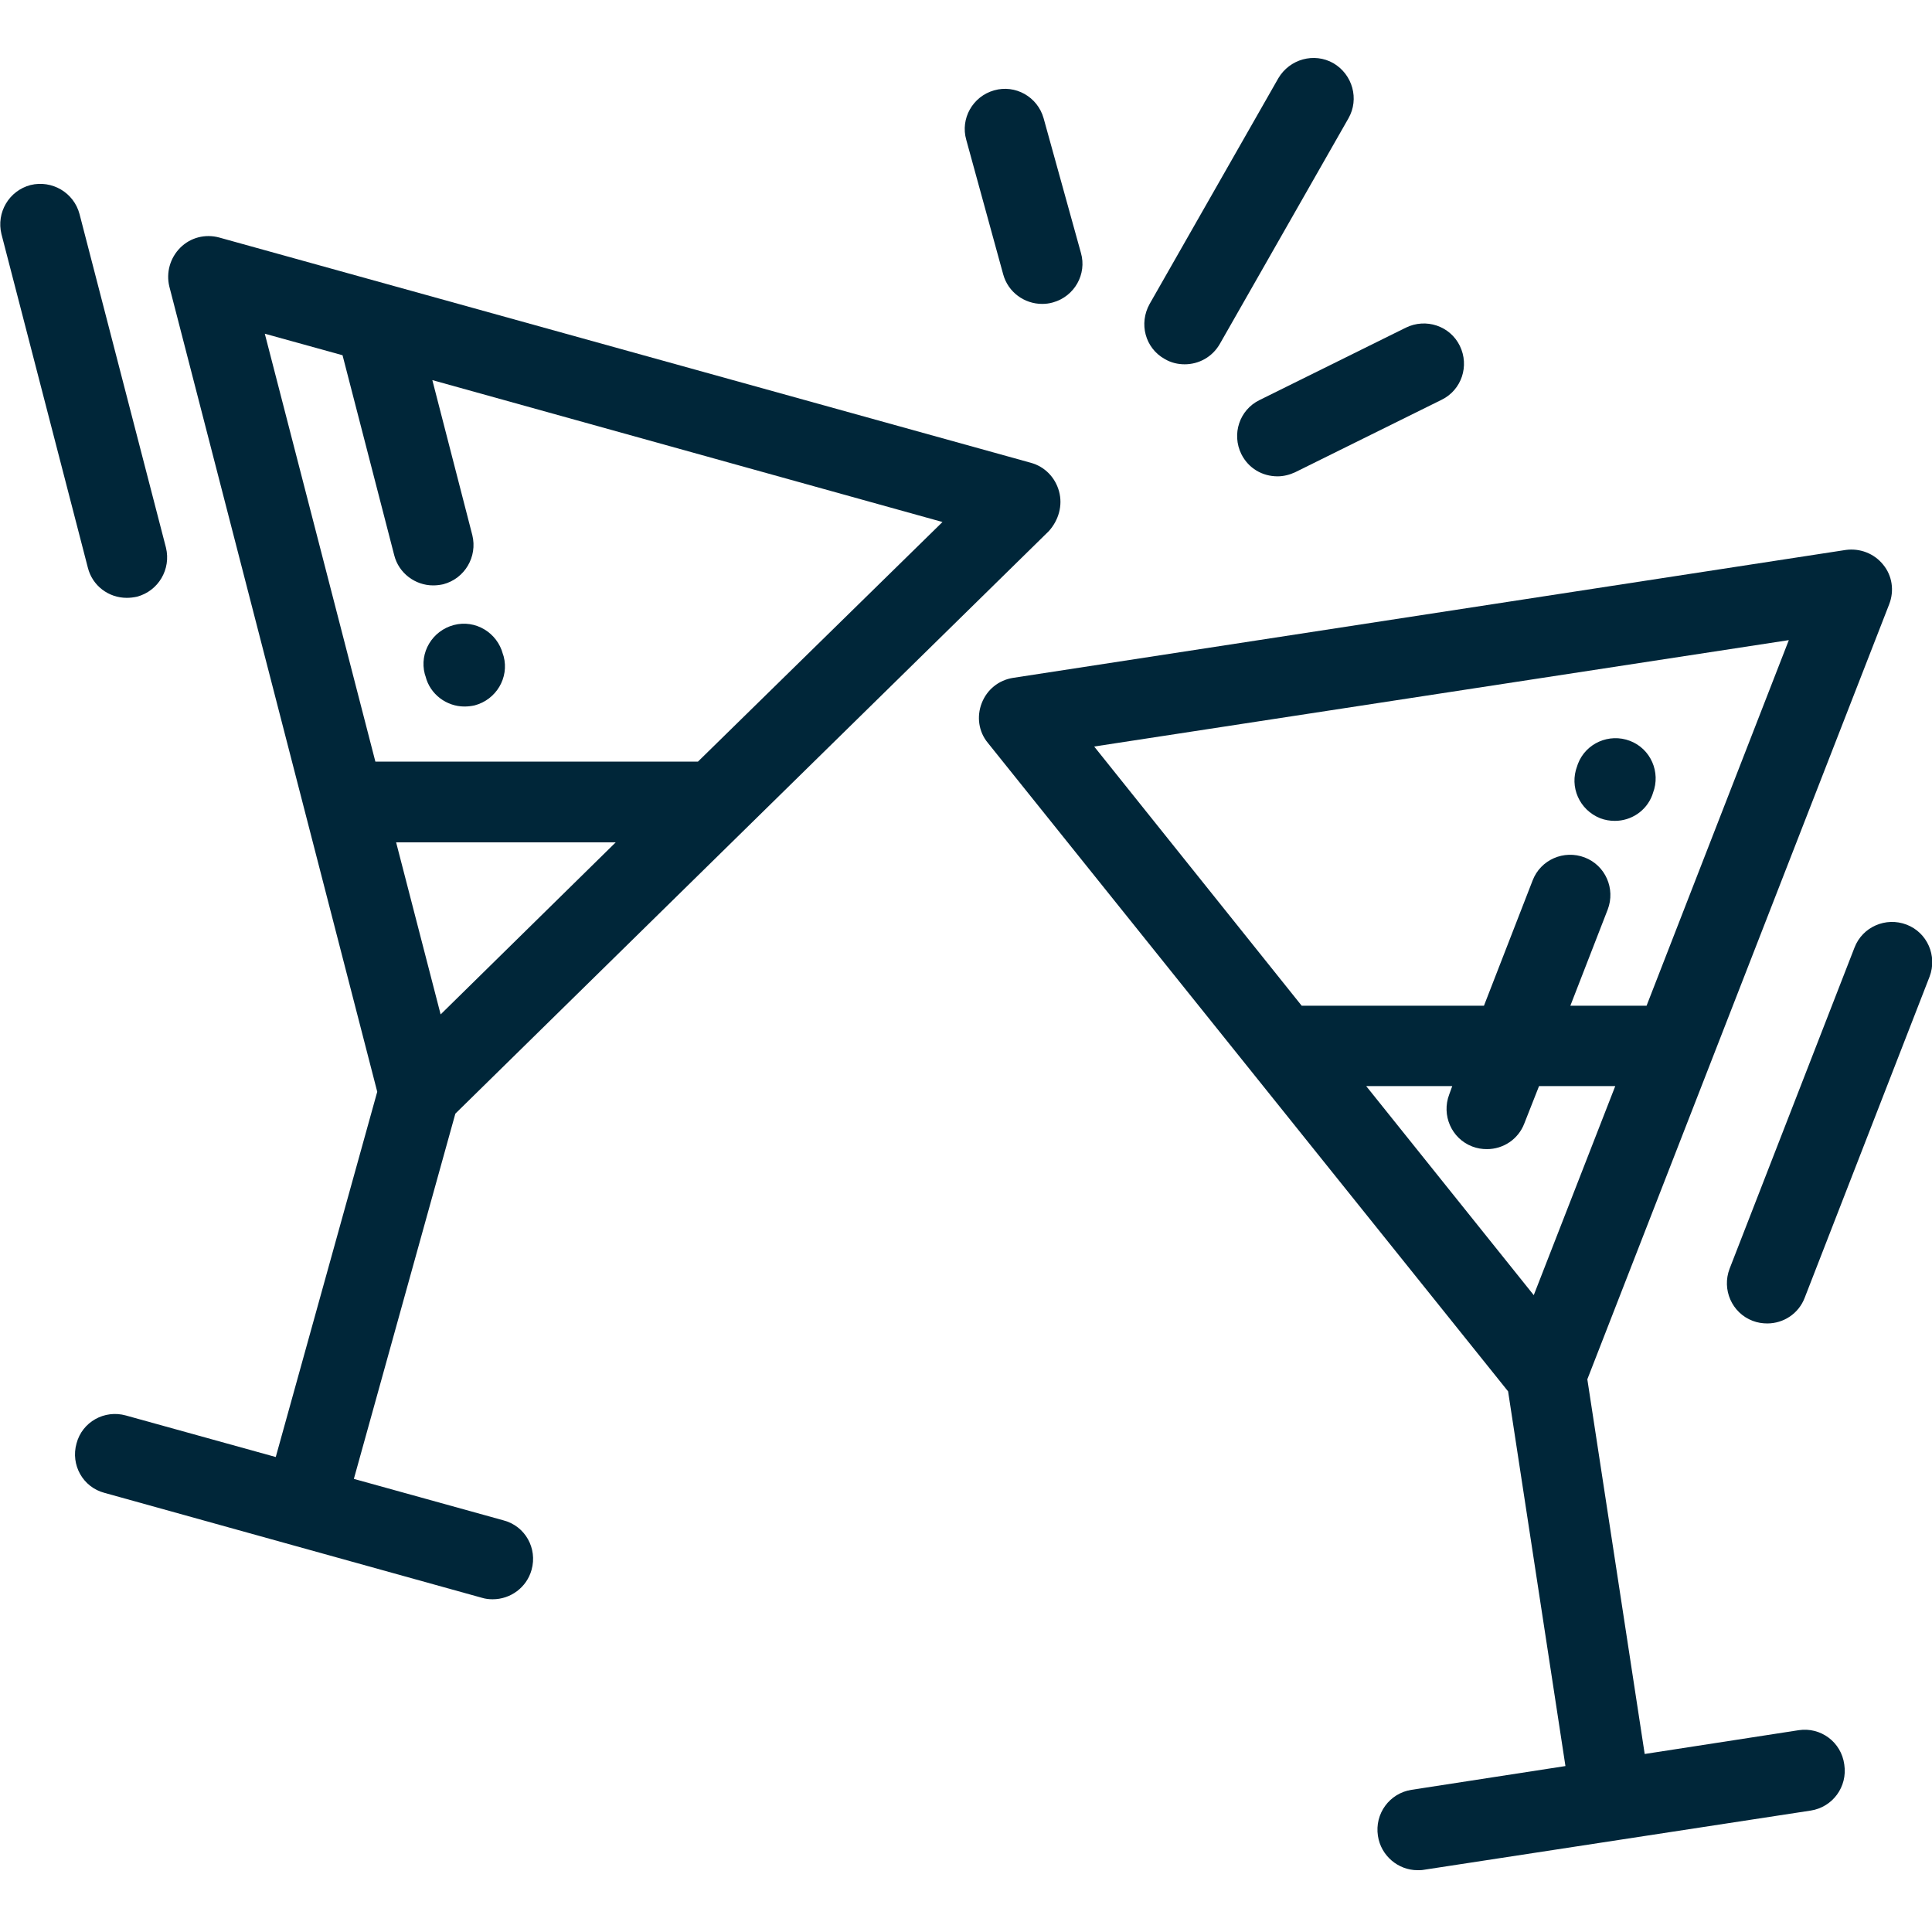 <svg width="100" height="100" viewBox="0 0 100 100" fill="none" xmlns="http://www.w3.org/2000/svg">
<g clip-path="url(#clip0)">
<path d="M54.817 25.437C54.622 24.714 54.075 24.148 53.353 23.953L11.343 12.293C10.621 12.098 9.859 12.293 9.332 12.82C8.804 13.348 8.589 14.109 8.765 14.832L19.526 56.509L14.273 75.415L6.519 73.266C5.406 72.954 4.254 73.598 3.961 74.712C3.648 75.825 4.293 76.977 5.406 77.27L15.171 79.985L24.936 82.699C25.131 82.758 25.307 82.778 25.503 82.778C26.421 82.778 27.26 82.172 27.514 81.254C27.827 80.141 27.182 78.989 26.069 78.696L18.316 76.547L23.569 57.642L38.471 43.014L54.29 27.488C54.798 26.921 55.013 26.16 54.817 25.437ZM22.807 52.506L20.503 43.6H31.869L22.807 52.506ZM36.127 39.42H19.429L13.706 17.273L17.73 18.387L20.405 28.738C20.64 29.675 21.499 30.3 22.417 30.3C22.593 30.3 22.768 30.28 22.944 30.241C24.057 29.948 24.721 28.816 24.448 27.702L22.378 19.675L48.783 27.019L36.127 39.42Z" fill="#002639"/>
<path d="M23.491 32.351C22.378 32.644 21.694 33.776 21.987 34.89L22.026 35.007C22.26 35.944 23.12 36.569 24.038 36.569C24.213 36.569 24.389 36.55 24.565 36.511C25.678 36.218 26.362 35.085 26.069 33.972L26.03 33.855C25.737 32.741 24.604 32.058 23.491 32.351Z" fill="#002639"/>
<path d="M93.097 89.555L85.129 90.786L82.16 71.392L97.784 31.277C98.058 30.574 97.94 29.793 97.472 29.227C97.003 28.641 96.261 28.367 95.538 28.465L52.435 35.086C51.693 35.203 51.087 35.691 50.814 36.394C50.541 37.097 50.658 37.879 51.126 38.445L78.059 72.017L81.027 91.411L73.059 92.641C71.926 92.817 71.145 93.872 71.321 95.024C71.477 96.059 72.375 96.801 73.371 96.801C73.469 96.801 73.586 96.801 73.684 96.782L93.722 93.715C94.855 93.54 95.636 92.485 95.46 91.333C95.304 90.161 94.23 89.38 93.097 89.555ZM56.634 38.64L92.589 33.133L85.226 52.057H81.281L83.215 47.077C83.625 46.003 83.097 44.792 82.023 44.382C80.949 43.972 79.738 44.499 79.328 45.573L76.809 52.057H67.376L56.634 38.64ZM79.387 67.037L70.715 56.217H75.168L75.012 56.647C74.602 57.721 75.129 58.932 76.203 59.342C76.457 59.44 76.711 59.479 76.965 59.479C77.805 59.479 78.586 58.971 78.898 58.151L79.66 56.217H83.605L79.387 67.037Z" fill="#002639"/>
<path d="M82.824 42.351C83.078 42.449 83.332 42.488 83.586 42.488C84.425 42.488 85.207 41.98 85.519 41.16L85.558 41.042C85.968 39.968 85.441 38.758 84.367 38.347C83.293 37.937 82.082 38.465 81.672 39.539L81.633 39.656C81.222 40.73 81.75 41.921 82.824 42.351Z" fill="#002639"/>
<path d="M6.559 30.944C6.734 30.944 6.91 30.924 7.086 30.886C8.199 30.593 8.863 29.46 8.59 28.346L4.117 11.082C3.824 9.969 2.692 9.305 1.578 9.578C0.465 9.871 -0.199 11.004 0.075 12.117L4.547 29.382C4.781 30.319 5.621 30.944 6.559 30.944Z" fill="#002639"/>
<path d="M98.683 47.858C97.609 47.448 96.398 47.975 95.988 49.049L89.523 65.67C89.113 66.744 89.64 67.955 90.715 68.365C90.969 68.463 91.222 68.501 91.476 68.501C92.316 68.501 93.097 67.994 93.41 67.174L99.874 50.553C100.284 49.479 99.757 48.268 98.683 47.858Z" fill="#002639"/>
<path d="M51.927 14.207C52.181 15.125 53.021 15.73 53.939 15.73C54.114 15.73 54.31 15.711 54.505 15.652C55.618 15.34 56.263 14.187 55.95 13.094L54.017 6.121C53.704 5.008 52.552 4.364 51.458 4.676C50.345 4.989 49.701 6.141 50.013 7.235L51.927 14.207Z" fill="#002639"/>
<path d="M60.286 18.582C60.618 18.778 60.97 18.856 61.321 18.856C62.044 18.856 62.747 18.485 63.138 17.801L69.797 6.122C70.364 5.126 70.012 3.857 69.016 3.271C68.02 2.704 66.751 3.056 66.165 4.052L59.505 15.731C58.938 16.747 59.27 18.016 60.286 18.582Z" fill="#002639"/>
<path d="M64.251 23.503C64.622 24.245 65.344 24.655 66.126 24.655C66.438 24.655 66.751 24.577 67.043 24.44L74.621 20.691C75.656 20.183 76.066 18.933 75.559 17.898C75.051 16.863 73.801 16.453 72.766 16.96L65.188 20.71C64.153 21.218 63.743 22.468 64.251 23.503Z" fill="#002639"/>
</g>
<defs>
<clipPath id="clip0">
<rect width="100" height="100" fill="white"/>
</clipPath>
</defs>
</svg>
